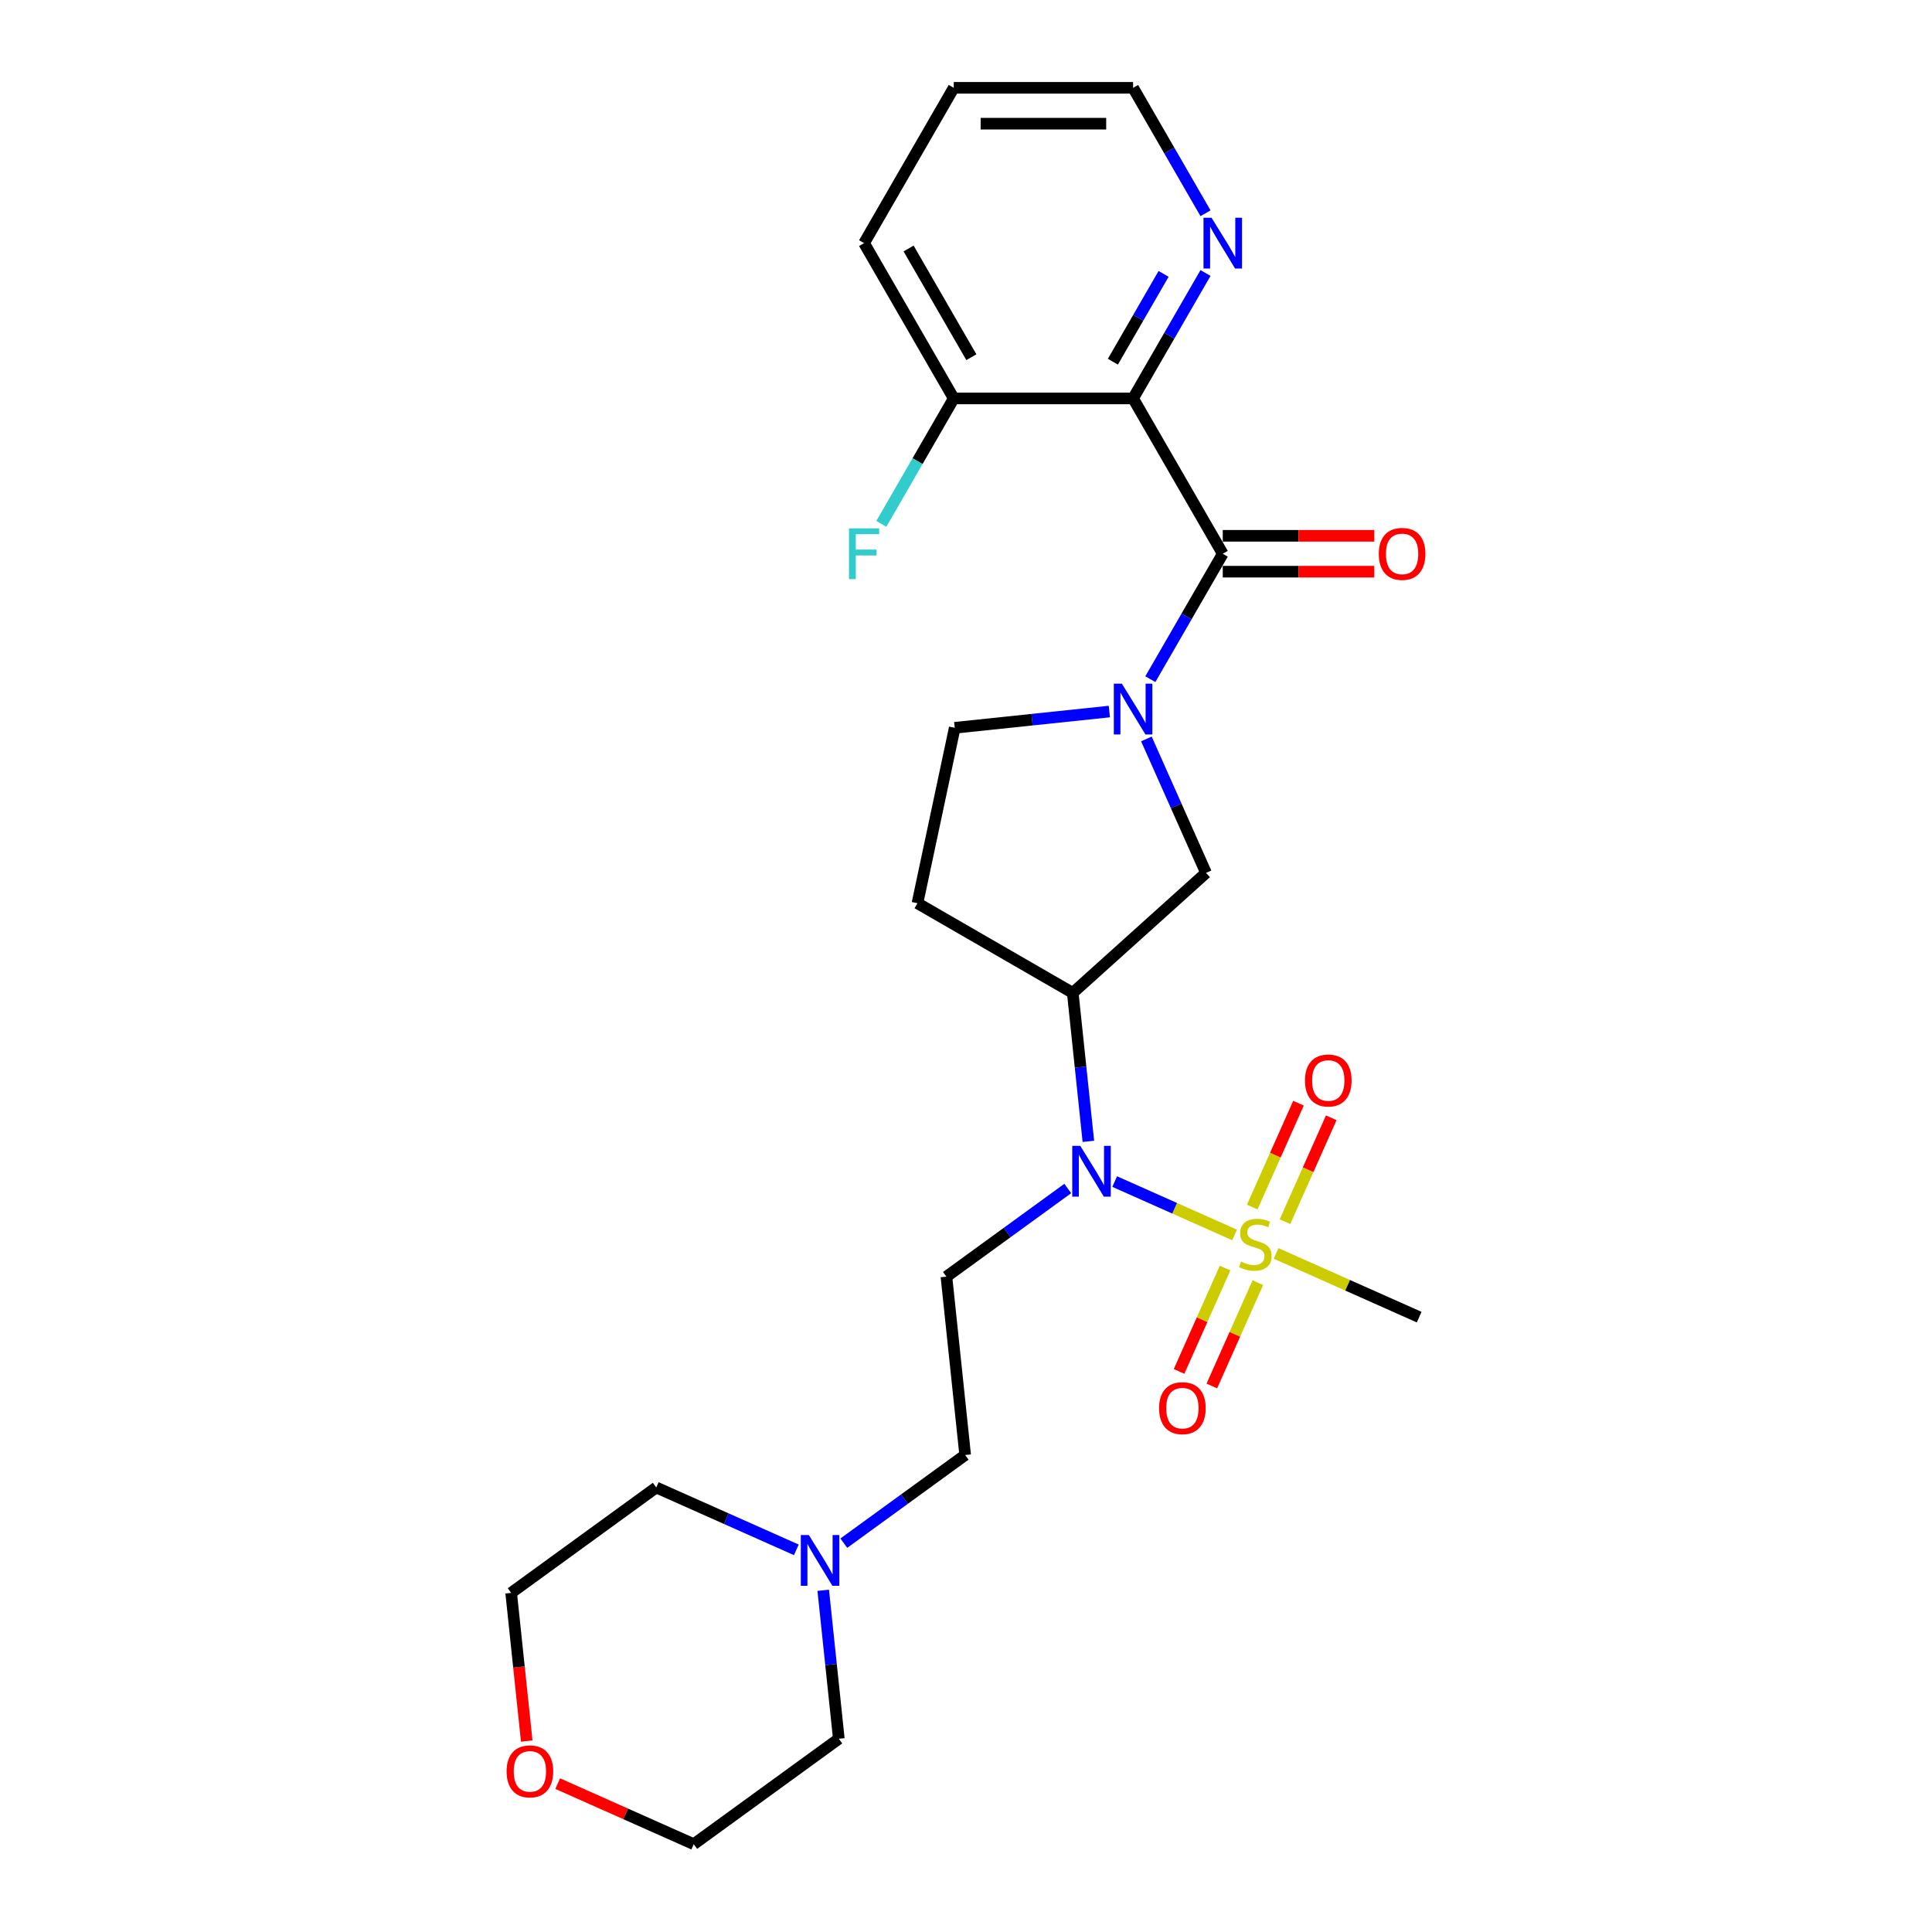 <?xml version='1.0' encoding='iso-8859-1'?>
<svg version='1.1' baseProfile='full'
              xmlns='http://www.w3.org/2000/svg'
                      xmlns:rdkit='http://www.rdkit.org/xml'
                      xmlns:xlink='http://www.w3.org/1999/xlink'
                  xml:space='preserve'
width='1000px' height='1000px' viewBox='0 0 1000 1000'>
<!-- END OF HEADER -->
<rect style='opacity:1.0;fill:#FFFFFF;stroke:none' width='1000' height='1000' x='0' y='0'> </rect>
<path class='bond-3' d='M 639.011,639.202 L 607.984,625.388' style='fill:none;fill-rule:evenodd;stroke:#CCCC00;stroke-width:6px;stroke-linecap:butt;stroke-linejoin:miter;stroke-opacity:1' />
<path class='bond-3' d='M 607.984,625.388 L 576.957,611.573' style='fill:none;fill-rule:evenodd;stroke:#0000FF;stroke-width:6px;stroke-linecap:butt;stroke-linejoin:miter;stroke-opacity:1' />
<path class='bond-9' d='M 665.109,632.336 L 677.079,605.449' style='fill:none;fill-rule:evenodd;stroke:#CCCC00;stroke-width:6px;stroke-linecap:butt;stroke-linejoin:miter;stroke-opacity:1' />
<path class='bond-9' d='M 677.079,605.449 L 689.05,578.563' style='fill:none;fill-rule:evenodd;stroke:#FF0000;stroke-width:6px;stroke-linecap:butt;stroke-linejoin:miter;stroke-opacity:1' />
<path class='bond-9' d='M 648.149,624.785 L 660.119,597.898' style='fill:none;fill-rule:evenodd;stroke:#CCCC00;stroke-width:6px;stroke-linecap:butt;stroke-linejoin:miter;stroke-opacity:1' />
<path class='bond-9' d='M 660.119,597.898 L 672.09,571.012' style='fill:none;fill-rule:evenodd;stroke:#FF0000;stroke-width:6px;stroke-linecap:butt;stroke-linejoin:miter;stroke-opacity:1' />
<path class='bond-10' d='M 634.097,656.345 L 622.189,683.092' style='fill:none;fill-rule:evenodd;stroke:#CCCC00;stroke-width:6px;stroke-linecap:butt;stroke-linejoin:miter;stroke-opacity:1' />
<path class='bond-10' d='M 622.189,683.092 L 610.28,709.839' style='fill:none;fill-rule:evenodd;stroke:#FF0000;stroke-width:6px;stroke-linecap:butt;stroke-linejoin:miter;stroke-opacity:1' />
<path class='bond-10' d='M 651.057,663.896 L 639.148,690.643' style='fill:none;fill-rule:evenodd;stroke:#CCCC00;stroke-width:6px;stroke-linecap:butt;stroke-linejoin:miter;stroke-opacity:1' />
<path class='bond-10' d='M 639.148,690.643 L 627.24,717.39' style='fill:none;fill-rule:evenodd;stroke:#FF0000;stroke-width:6px;stroke-linecap:butt;stroke-linejoin:miter;stroke-opacity:1' />
<path class='bond-17' d='M 660.509,648.773 L 697.534,665.258' style='fill:none;fill-rule:evenodd;stroke:#CCCC00;stroke-width:6px;stroke-linecap:butt;stroke-linejoin:miter;stroke-opacity:1' />
<path class='bond-17' d='M 697.534,665.258 L 734.559,681.742' style='fill:none;fill-rule:evenodd;stroke:#000000;stroke-width:6px;stroke-linecap:butt;stroke-linejoin:miter;stroke-opacity:1' />
<path class='bond-0' d='M 632.897,286.619 L 614.155,319.08' style='fill:none;fill-rule:evenodd;stroke:#000000;stroke-width:6px;stroke-linecap:butt;stroke-linejoin:miter;stroke-opacity:1' />
<path class='bond-0' d='M 614.155,319.08 L 595.413,351.542' style='fill:none;fill-rule:evenodd;stroke:#0000FF;stroke-width:6px;stroke-linecap:butt;stroke-linejoin:miter;stroke-opacity:1' />
<path class='bond-2' d='M 632.897,286.619 L 586.485,206.231' style='fill:none;fill-rule:evenodd;stroke:#000000;stroke-width:6px;stroke-linecap:butt;stroke-linejoin:miter;stroke-opacity:1' />
<path class='bond-14' d='M 632.897,295.901 L 672.115,295.901' style='fill:none;fill-rule:evenodd;stroke:#000000;stroke-width:6px;stroke-linecap:butt;stroke-linejoin:miter;stroke-opacity:1' />
<path class='bond-14' d='M 672.115,295.901 L 711.333,295.901' style='fill:none;fill-rule:evenodd;stroke:#FF0000;stroke-width:6px;stroke-linecap:butt;stroke-linejoin:miter;stroke-opacity:1' />
<path class='bond-14' d='M 632.897,277.336 L 672.115,277.336' style='fill:none;fill-rule:evenodd;stroke:#000000;stroke-width:6px;stroke-linecap:butt;stroke-linejoin:miter;stroke-opacity:1' />
<path class='bond-14' d='M 672.115,277.336 L 711.333,277.336' style='fill:none;fill-rule:evenodd;stroke:#FF0000;stroke-width:6px;stroke-linecap:butt;stroke-linejoin:miter;stroke-opacity:1' />
<path class='bond-1' d='M 593.37,382.471 L 608.805,417.138' style='fill:none;fill-rule:evenodd;stroke:#0000FF;stroke-width:6px;stroke-linecap:butt;stroke-linejoin:miter;stroke-opacity:1' />
<path class='bond-1' d='M 608.805,417.138 L 624.24,451.806' style='fill:none;fill-rule:evenodd;stroke:#000000;stroke-width:6px;stroke-linecap:butt;stroke-linejoin:miter;stroke-opacity:1' />
<path class='bond-26' d='M 574.195,368.298 L 534.182,372.504' style='fill:none;fill-rule:evenodd;stroke:#0000FF;stroke-width:6px;stroke-linecap:butt;stroke-linejoin:miter;stroke-opacity:1' />
<path class='bond-26' d='M 534.182,372.504 L 494.17,376.709' style='fill:none;fill-rule:evenodd;stroke:#000000;stroke-width:6px;stroke-linecap:butt;stroke-linejoin:miter;stroke-opacity:1' />
<path class='bond-7' d='M 586.485,206.231 L 605.227,173.769' style='fill:none;fill-rule:evenodd;stroke:#000000;stroke-width:6px;stroke-linecap:butt;stroke-linejoin:miter;stroke-opacity:1' />
<path class='bond-7' d='M 605.227,173.769 L 623.969,141.307' style='fill:none;fill-rule:evenodd;stroke:#0000FF;stroke-width:6px;stroke-linecap:butt;stroke-linejoin:miter;stroke-opacity:1' />
<path class='bond-7' d='M 576.03,187.21 L 589.149,164.486' style='fill:none;fill-rule:evenodd;stroke:#000000;stroke-width:6px;stroke-linecap:butt;stroke-linejoin:miter;stroke-opacity:1' />
<path class='bond-7' d='M 589.149,164.486 L 602.269,141.763' style='fill:none;fill-rule:evenodd;stroke:#0000FF;stroke-width:6px;stroke-linecap:butt;stroke-linejoin:miter;stroke-opacity:1' />
<path class='bond-13' d='M 586.485,206.231 L 493.661,206.231' style='fill:none;fill-rule:evenodd;stroke:#000000;stroke-width:6px;stroke-linecap:butt;stroke-linejoin:miter;stroke-opacity:1' />
<path class='bond-4' d='M 563.336,590.768 L 559.297,552.342' style='fill:none;fill-rule:evenodd;stroke:#0000FF;stroke-width:6px;stroke-linecap:butt;stroke-linejoin:miter;stroke-opacity:1' />
<path class='bond-4' d='M 559.297,552.342 L 555.258,513.917' style='fill:none;fill-rule:evenodd;stroke:#000000;stroke-width:6px;stroke-linecap:butt;stroke-linejoin:miter;stroke-opacity:1' />
<path class='bond-6' d='M 552.671,615.162 L 521.268,637.977' style='fill:none;fill-rule:evenodd;stroke:#0000FF;stroke-width:6px;stroke-linecap:butt;stroke-linejoin:miter;stroke-opacity:1' />
<path class='bond-6' d='M 521.268,637.977 L 489.865,660.793' style='fill:none;fill-rule:evenodd;stroke:#000000;stroke-width:6px;stroke-linecap:butt;stroke-linejoin:miter;stroke-opacity:1' />
<path class='bond-5' d='M 555.258,513.917 L 624.24,451.806' style='fill:none;fill-rule:evenodd;stroke:#000000;stroke-width:6px;stroke-linecap:butt;stroke-linejoin:miter;stroke-opacity:1' />
<path class='bond-8' d='M 555.258,513.917 L 474.87,467.505' style='fill:none;fill-rule:evenodd;stroke:#000000;stroke-width:6px;stroke-linecap:butt;stroke-linejoin:miter;stroke-opacity:1' />
<path class='bond-15' d='M 489.865,660.793 L 499.568,753.109' style='fill:none;fill-rule:evenodd;stroke:#000000;stroke-width:6px;stroke-linecap:butt;stroke-linejoin:miter;stroke-opacity:1' />
<path class='bond-21' d='M 623.969,110.378 L 605.227,77.916' style='fill:none;fill-rule:evenodd;stroke:#0000FF;stroke-width:6px;stroke-linecap:butt;stroke-linejoin:miter;stroke-opacity:1' />
<path class='bond-21' d='M 605.227,77.916 L 586.485,45.455' style='fill:none;fill-rule:evenodd;stroke:#000000;stroke-width:6px;stroke-linecap:butt;stroke-linejoin:miter;stroke-opacity:1' />
<path class='bond-12' d='M 474.87,467.505 L 494.17,376.709' style='fill:none;fill-rule:evenodd;stroke:#000000;stroke-width:6px;stroke-linecap:butt;stroke-linejoin:miter;stroke-opacity:1' />
<path class='bond-11' d='M 436.761,798.74 L 468.164,775.924' style='fill:none;fill-rule:evenodd;stroke:#0000FF;stroke-width:6px;stroke-linecap:butt;stroke-linejoin:miter;stroke-opacity:1' />
<path class='bond-11' d='M 468.164,775.924 L 499.568,753.109' style='fill:none;fill-rule:evenodd;stroke:#000000;stroke-width:6px;stroke-linecap:butt;stroke-linejoin:miter;stroke-opacity:1' />
<path class='bond-19' d='M 426.097,823.134 L 430.135,861.559' style='fill:none;fill-rule:evenodd;stroke:#0000FF;stroke-width:6px;stroke-linecap:butt;stroke-linejoin:miter;stroke-opacity:1' />
<path class='bond-19' d='M 430.135,861.559 L 434.174,899.985' style='fill:none;fill-rule:evenodd;stroke:#000000;stroke-width:6px;stroke-linecap:butt;stroke-linejoin:miter;stroke-opacity:1' />
<path class='bond-20' d='M 412.181,802.197 L 375.927,786.056' style='fill:none;fill-rule:evenodd;stroke:#0000FF;stroke-width:6px;stroke-linecap:butt;stroke-linejoin:miter;stroke-opacity:1' />
<path class='bond-20' d='M 375.927,786.056 L 339.672,769.914' style='fill:none;fill-rule:evenodd;stroke:#000000;stroke-width:6px;stroke-linecap:butt;stroke-linejoin:miter;stroke-opacity:1' />
<path class='bond-18' d='M 493.661,206.231 L 474.919,238.692' style='fill:none;fill-rule:evenodd;stroke:#000000;stroke-width:6px;stroke-linecap:butt;stroke-linejoin:miter;stroke-opacity:1' />
<path class='bond-18' d='M 474.919,238.692 L 456.177,271.154' style='fill:none;fill-rule:evenodd;stroke:#33CCCC;stroke-width:6px;stroke-linecap:butt;stroke-linejoin:miter;stroke-opacity:1' />
<path class='bond-24' d='M 493.661,206.231 L 447.249,125.843' style='fill:none;fill-rule:evenodd;stroke:#000000;stroke-width:6px;stroke-linecap:butt;stroke-linejoin:miter;stroke-opacity:1' />
<path class='bond-24' d='M 502.777,184.89 L 470.288,128.618' style='fill:none;fill-rule:evenodd;stroke:#000000;stroke-width:6px;stroke-linecap:butt;stroke-linejoin:miter;stroke-opacity:1' />
<path class='bond-16' d='M 272.638,901.178 L 268.607,862.826' style='fill:none;fill-rule:evenodd;stroke:#FF0000;stroke-width:6px;stroke-linecap:butt;stroke-linejoin:miter;stroke-opacity:1' />
<path class='bond-16' d='M 268.607,862.826 L 264.576,824.475' style='fill:none;fill-rule:evenodd;stroke:#000000;stroke-width:6px;stroke-linecap:butt;stroke-linejoin:miter;stroke-opacity:1' />
<path class='bond-27' d='M 288.667,923.196 L 323.872,938.871' style='fill:none;fill-rule:evenodd;stroke:#FF0000;stroke-width:6px;stroke-linecap:butt;stroke-linejoin:miter;stroke-opacity:1' />
<path class='bond-27' d='M 323.872,938.871 L 359.078,954.545' style='fill:none;fill-rule:evenodd;stroke:#000000;stroke-width:6px;stroke-linecap:butt;stroke-linejoin:miter;stroke-opacity:1' />
<path class='bond-22' d='M 434.174,899.985 L 359.078,954.545' style='fill:none;fill-rule:evenodd;stroke:#000000;stroke-width:6px;stroke-linecap:butt;stroke-linejoin:miter;stroke-opacity:1' />
<path class='bond-23' d='M 339.672,769.914 L 264.576,824.475' style='fill:none;fill-rule:evenodd;stroke:#000000;stroke-width:6px;stroke-linecap:butt;stroke-linejoin:miter;stroke-opacity:1' />
<path class='bond-28' d='M 586.485,45.455 L 493.661,45.455' style='fill:none;fill-rule:evenodd;stroke:#000000;stroke-width:6px;stroke-linecap:butt;stroke-linejoin:miter;stroke-opacity:1' />
<path class='bond-28' d='M 572.561,64.019 L 507.585,64.019' style='fill:none;fill-rule:evenodd;stroke:#000000;stroke-width:6px;stroke-linecap:butt;stroke-linejoin:miter;stroke-opacity:1' />
<path class='bond-25' d='M 447.249,125.843 L 493.661,45.455' style='fill:none;fill-rule:evenodd;stroke:#000000;stroke-width:6px;stroke-linecap:butt;stroke-linejoin:miter;stroke-opacity:1' />
<path  class='atom-0' d='M 642.334 653.01
Q 642.631 653.121, 643.856 653.641
Q 645.082 654.161, 646.418 654.495
Q 647.792 654.792, 649.129 654.792
Q 651.617 654.792, 653.065 653.604
Q 654.513 652.379, 654.513 650.262
Q 654.513 648.814, 653.77 647.923
Q 653.065 647.032, 651.951 646.549
Q 650.837 646.067, 648.98 645.51
Q 646.641 644.804, 645.23 644.136
Q 643.856 643.468, 642.854 642.057
Q 641.889 640.646, 641.889 638.269
Q 641.889 634.965, 644.116 632.923
Q 646.381 630.881, 650.837 630.881
Q 653.881 630.881, 657.334 632.329
L 656.481 635.188
Q 653.324 633.888, 650.948 633.888
Q 648.386 633.888, 646.975 634.965
Q 645.564 636.005, 645.602 637.824
Q 645.602 639.235, 646.307 640.089
Q 647.05 640.943, 648.089 641.425
Q 649.166 641.908, 650.948 642.465
Q 653.324 643.208, 654.735 643.95
Q 656.146 644.693, 657.149 646.215
Q 658.188 647.7, 658.188 650.262
Q 658.188 653.901, 655.738 655.869
Q 653.324 657.8, 649.277 657.8
Q 646.938 657.8, 645.156 657.28
Q 643.411 656.797, 641.332 655.943
L 642.334 653.01
' fill='#CCCC00'/>
<path  class='atom-2' d='M 580.674 353.863
L 589.288 367.786
Q 590.142 369.16, 591.516 371.648
Q 592.89 374.135, 592.964 374.284
L 592.964 353.863
L 596.454 353.863
L 596.454 380.15
L 592.853 380.15
L 583.608 364.927
Q 582.531 363.145, 581.38 361.103
Q 580.266 359.061, 579.932 358.43
L 579.932 380.15
L 576.516 380.15
L 576.516 353.863
L 580.674 353.863
' fill='#0000FF'/>
<path  class='atom-4' d='M 559.15 593.089
L 567.764 607.012
Q 568.618 608.386, 569.992 610.874
Q 571.366 613.361, 571.44 613.51
L 571.44 593.089
L 574.93 593.089
L 574.93 619.376
L 571.329 619.376
L 562.084 604.153
Q 561.007 602.371, 559.856 600.329
Q 558.742 598.287, 558.408 597.656
L 558.408 619.376
L 554.992 619.376
L 554.992 593.089
L 559.15 593.089
' fill='#0000FF'/>
<path  class='atom-8' d='M 627.086 112.699
L 635.7 126.622
Q 636.554 127.996, 637.928 130.484
Q 639.302 132.971, 639.376 133.12
L 639.376 112.699
L 642.866 112.699
L 642.866 138.986
L 639.265 138.986
L 630.02 123.763
Q 628.943 121.981, 627.792 119.939
Q 626.678 117.897, 626.344 117.266
L 626.344 138.986
L 622.928 138.986
L 622.928 112.699
L 627.086 112.699
' fill='#0000FF'/>
<path  class='atom-10' d='M 675.448 559.263
Q 675.448 552.951, 678.567 549.423
Q 681.686 545.896, 687.515 545.896
Q 693.344 545.896, 696.463 549.423
Q 699.582 552.951, 699.582 559.263
Q 699.582 565.649, 696.426 569.288
Q 693.27 572.889, 687.515 572.889
Q 681.723 572.889, 678.567 569.288
Q 675.448 565.686, 675.448 559.263
M 687.515 569.919
Q 691.525 569.919, 693.679 567.246
Q 695.869 564.535, 695.869 559.263
Q 695.869 554.102, 693.679 551.503
Q 691.525 548.866, 687.515 548.866
Q 683.505 548.866, 681.314 551.465
Q 679.161 554.065, 679.161 559.263
Q 679.161 564.572, 681.314 567.246
Q 683.505 569.919, 687.515 569.919
' fill='#FF0000'/>
<path  class='atom-11' d='M 599.938 728.861
Q 599.938 722.549, 603.057 719.021
Q 606.176 715.494, 612.005 715.494
Q 617.834 715.494, 620.953 719.021
Q 624.072 722.549, 624.072 728.861
Q 624.072 735.247, 620.916 738.886
Q 617.76 742.487, 612.005 742.487
Q 606.213 742.487, 603.057 738.886
Q 599.938 735.284, 599.938 728.861
M 612.005 739.517
Q 616.015 739.517, 618.169 736.844
Q 620.359 734.133, 620.359 728.861
Q 620.359 723.7, 618.169 721.101
Q 616.015 718.464, 612.005 718.464
Q 607.995 718.464, 605.804 721.063
Q 603.651 723.663, 603.651 728.861
Q 603.651 734.17, 605.804 736.844
Q 607.995 739.517, 612.005 739.517
' fill='#FF0000'/>
<path  class='atom-12' d='M 418.661 794.525
L 427.275 808.449
Q 428.129 809.823, 429.502 812.31
Q 430.876 814.798, 430.95 814.947
L 430.95 794.525
L 434.441 794.525
L 434.441 820.813
L 430.839 820.813
L 421.594 805.59
Q 420.517 803.808, 419.366 801.766
Q 418.252 799.724, 417.918 799.092
L 417.918 820.813
L 414.502 820.813
L 414.502 794.525
L 418.661 794.525
' fill='#0000FF'/>
<path  class='atom-15' d='M 713.654 286.693
Q 713.654 280.381, 716.773 276.853
Q 719.892 273.326, 725.721 273.326
Q 731.551 273.326, 734.669 276.853
Q 737.788 280.381, 737.788 286.693
Q 737.788 293.079, 734.632 296.718
Q 731.476 300.319, 725.721 300.319
Q 719.929 300.319, 716.773 296.718
Q 713.654 293.116, 713.654 286.693
M 725.721 297.349
Q 729.731 297.349, 731.885 294.676
Q 734.075 291.965, 734.075 286.693
Q 734.075 281.532, 731.885 278.933
Q 729.731 276.296, 725.721 276.296
Q 721.711 276.296, 719.521 278.896
Q 717.367 281.495, 717.367 286.693
Q 717.367 292.002, 719.521 294.676
Q 721.711 297.349, 725.721 297.349
' fill='#FF0000'/>
<path  class='atom-17' d='M 262.212 916.865
Q 262.212 910.553, 265.331 907.025
Q 268.449 903.498, 274.279 903.498
Q 280.108 903.498, 283.227 907.025
Q 286.346 910.553, 286.346 916.865
Q 286.346 923.251, 283.19 926.89
Q 280.034 930.491, 274.279 930.491
Q 268.487 930.491, 265.331 926.89
Q 262.212 923.288, 262.212 916.865
M 274.279 927.521
Q 278.289 927.521, 280.442 924.848
Q 282.633 922.137, 282.633 916.865
Q 282.633 911.704, 280.442 909.105
Q 278.289 906.468, 274.279 906.468
Q 270.269 906.468, 268.078 909.068
Q 265.925 911.667, 265.925 916.865
Q 265.925 922.174, 268.078 924.848
Q 270.269 927.521, 274.279 927.521
' fill='#FF0000'/>
<path  class='atom-19' d='M 439.433 273.475
L 455.065 273.475
L 455.065 276.482
L 442.961 276.482
L 442.961 284.465
L 453.728 284.465
L 453.728 287.51
L 442.961 287.51
L 442.961 299.762
L 439.433 299.762
L 439.433 273.475
' fill='#33CCCC'/>
</svg>
